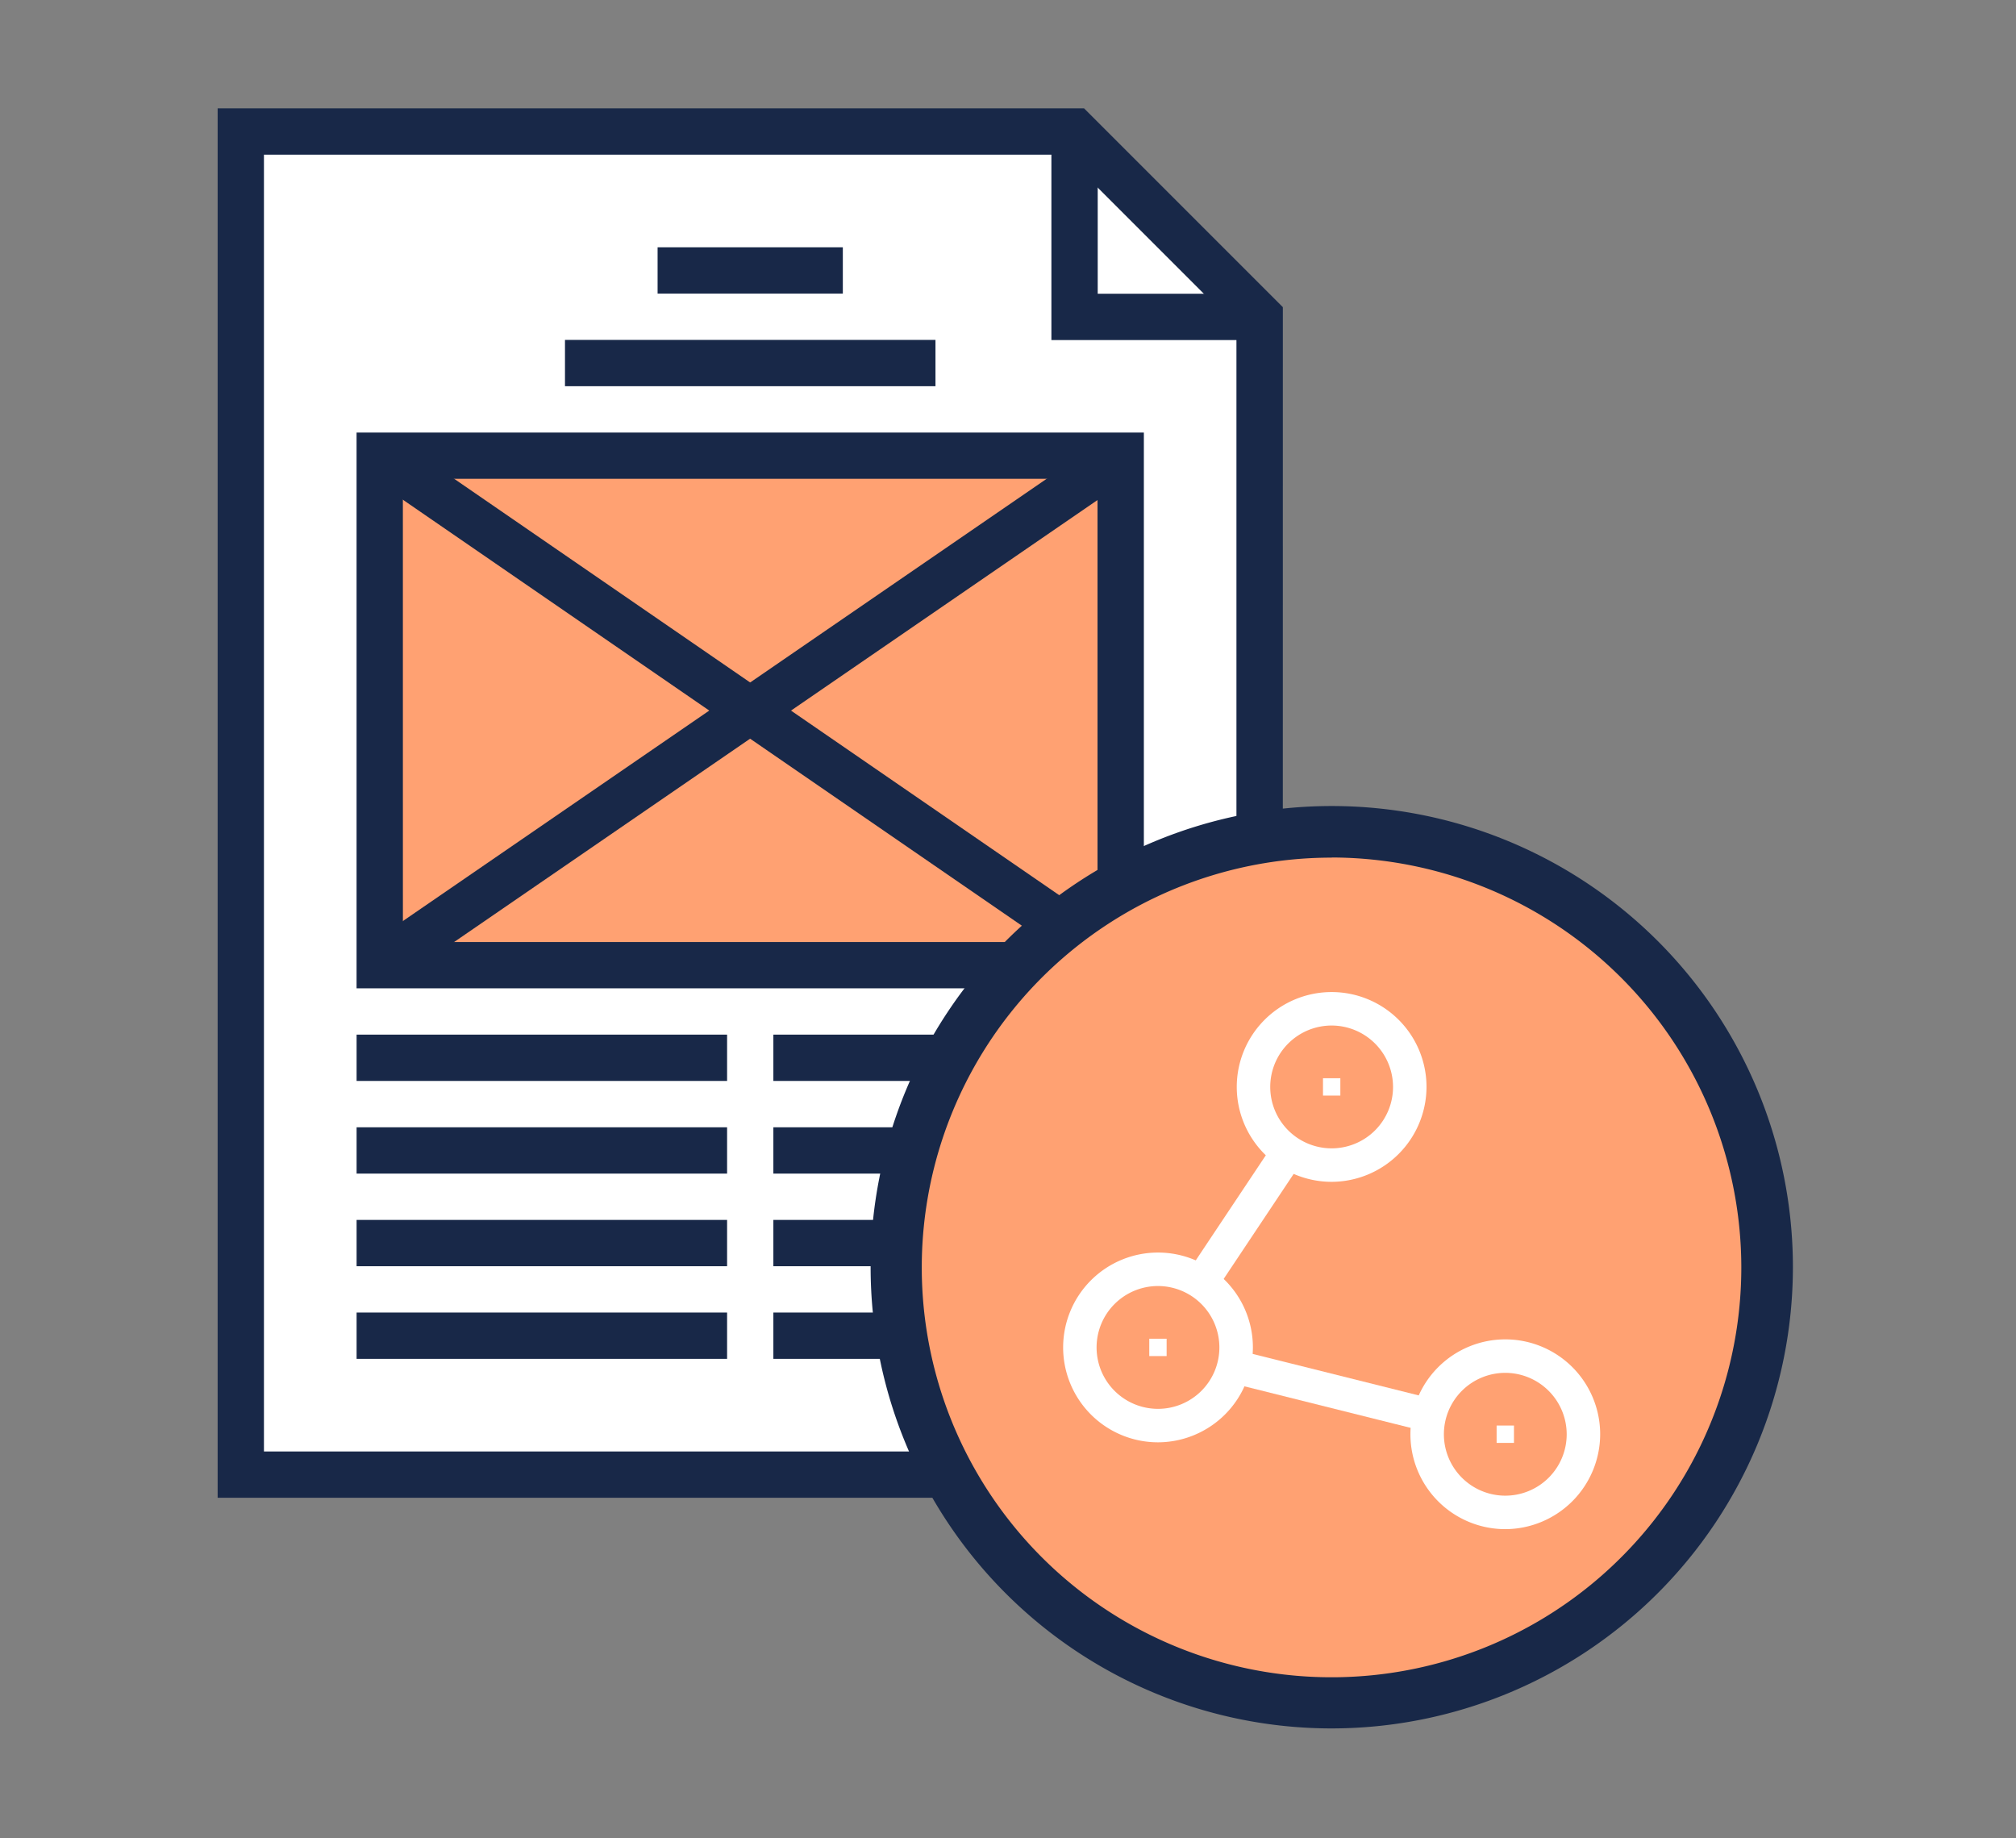 <svg xmlns="http://www.w3.org/2000/svg" width="62.516" height="57" viewBox="0 0 62.516 57"><rect x="0" y="0" width="62.516" height="57" fill="#808080" stroke="none"/><g transform="translate(-302.002 -1391)"><g transform="translate(301.555 1391.203)"><rect width="62.516" height="57" transform="translate(0.447 -0.203)" fill="none"/><g transform="translate(-293.637 -284.844)"><g transform="translate(301.551 288.718)"><path d="M333.26,330.479H301.667V288.833h25.849l5.744,5.744Z" transform="translate(-301.667 -288.833)" fill="#fff"/></g><g transform="translate(326.683 288.718)"><path d="M337.3,295.3h-6.462v-6.462h1.436v5.026H337.3Z" transform="translate(-330.833 -288.833)" fill="#182848"/></g><g transform="translate(300.833 288)"><path d="M333.863,331.082h-33.03V288H327.7l6.165,6.165Zm-31.594-1.436h30.157V294.76l-5.323-5.323H302.269Z" transform="translate(-300.833 -288)" fill="#182848"/></g><g transform="translate(314.476 292.308)"><rect width="5.744" height="1.436" fill="#182848"/></g><g transform="translate(311.604 295.18)"><rect width="11.489" height="1.436" fill="#182848"/></g><g transform="translate(305.86 298.771)"><rect width="22.977" height="15.797" fill="#ffa172"/></g><g transform="translate(305.141 298.053)"><path d="M330.247,316.9H305.833V299.667h24.414Zm-22.977-1.436H328.81V301.1H307.269Z" transform="translate(-305.833 -299.667)" fill="#182848"/></g><g transform="translate(305.451 298.181)"><rect width="27.883" height="1.436" transform="matrix(0.824, -0.566, 0.566, 0.824, 0, 15.792)" fill="#182848"/></g><g transform="translate(305.453 298.179)"><rect width="1.436" height="27.883" transform="matrix(0.567, -0.824, 0.824, 0.567, 0, 1.183)" fill="#182848"/></g><g transform="translate(305.142 316.721)"><rect width="11.489" height="1.436" fill="#182848"/></g><g transform="translate(318.066 316.721)"><rect width="11.489" height="1.436" fill="#182848"/></g><g transform="translate(305.142 319.594)"><rect width="11.489" height="1.436" fill="#182848"/></g><g transform="translate(318.066 319.594)"><rect width="11.489" height="1.436" fill="#182848"/></g><g transform="translate(305.142 322.466)"><rect width="11.489" height="1.436" fill="#182848"/></g><g transform="translate(318.066 322.466)"><rect width="11.489" height="1.436" fill="#182848"/></g><g transform="translate(305.142 325.338)"><rect width="11.489" height="1.436" fill="#182848"/></g><g transform="translate(318.066 325.338)"><rect width="8.616" height="1.436" fill="#182848"/></g></g></g><g transform="translate(275 1112)"><g transform="translate(54.794 304.794)"><circle cx="13.5" cy="13.5" r="13.5" transform="translate(0.205 0.206)" fill="#ffa172"/></g><g transform="translate(54 304)"><path d="M68.3,332.592a14.3,14.3,0,1,1,14.3-14.3A14.312,14.312,0,0,1,68.3,332.592Zm0-27A12.707,12.707,0,1,0,81,318.3,12.722,12.722,0,0,0,68.3,305.588Z" transform="translate(-54 -304)" fill="#182848"/></g></g><g transform="translate(24536.219 13505.009)"><g transform="translate(-24201 -12083)"><g transform="translate(2.423 2.543)"><path d="M313.473,51.051,302.7,48.359a.269.269,0,0,1-.159-.411l5.385-8.077.448.3-5.173,7.759,10.4,2.6Z" transform="translate(-302.5 -39.871)" fill="#fff" stroke="#fff" stroke-width="0.5"/></g><g transform="translate(11.039 11.039)"><circle cx="2.423" cy="2.423" r="2.423" fill="#ffa172"/></g><g transform="translate(10.769 10.769)"><path d="M331.026,70.718a2.692,2.692,0,1,1,2.692-2.692A2.7,2.7,0,0,1,331.026,70.718Zm0-4.846a2.154,2.154,0,1,0,2.154,2.154A2.157,2.157,0,0,0,331.026,65.872Z" transform="translate(-328.333 -65.333)" fill="#fff" stroke="#fff" stroke-width="0.5"/></g><g transform="translate(0 8.077)"><g transform="translate(0.269 0.269)"><circle cx="2.423" cy="2.423" r="2.423" fill="#ffa172" stroke="#707070" stroke-width="0.5"/></g><path d="M297.692,62.385a2.692,2.692,0,1,1,2.693-2.693A2.7,2.7,0,0,1,297.692,62.385Zm0-4.846a2.154,2.154,0,1,0,2.154,2.154A2.156,2.156,0,0,0,297.692,57.539Z" transform="translate(-295 -57)" fill="#fff" stroke="#fff" stroke-width="0.5"/></g><g transform="translate(5.385 0)"><g transform="translate(0.269 0.269)"><circle cx="2.423" cy="2.423" r="2.423" fill="#ffa172" stroke="#707070" stroke-width="0.5"/></g><path d="M314.359,37.385a2.692,2.692,0,1,1,2.692-2.693A2.7,2.7,0,0,1,314.359,37.385Zm0-4.846a2.154,2.154,0,1,0,2.154,2.154A2.156,2.156,0,0,0,314.359,32.539Z" transform="translate(-311.667 -32)" fill="#fff" stroke="#fff" stroke-width="0.5"/></g></g><g transform="translate(-24198.578 -12072.5)"><rect width="0.538" height="0.538" transform="translate(0 0)" fill="#fff"/></g><g transform="translate(-24187.807 -12069.808)"><rect width="0.538" height="0.538" transform="translate(0 0)" fill="#fff"/></g><g transform="translate(-24193.191 -12080.577)"><rect width="0.538" height="0.538" transform="translate(0 0)" fill="#fff"/></g></g></g></svg>